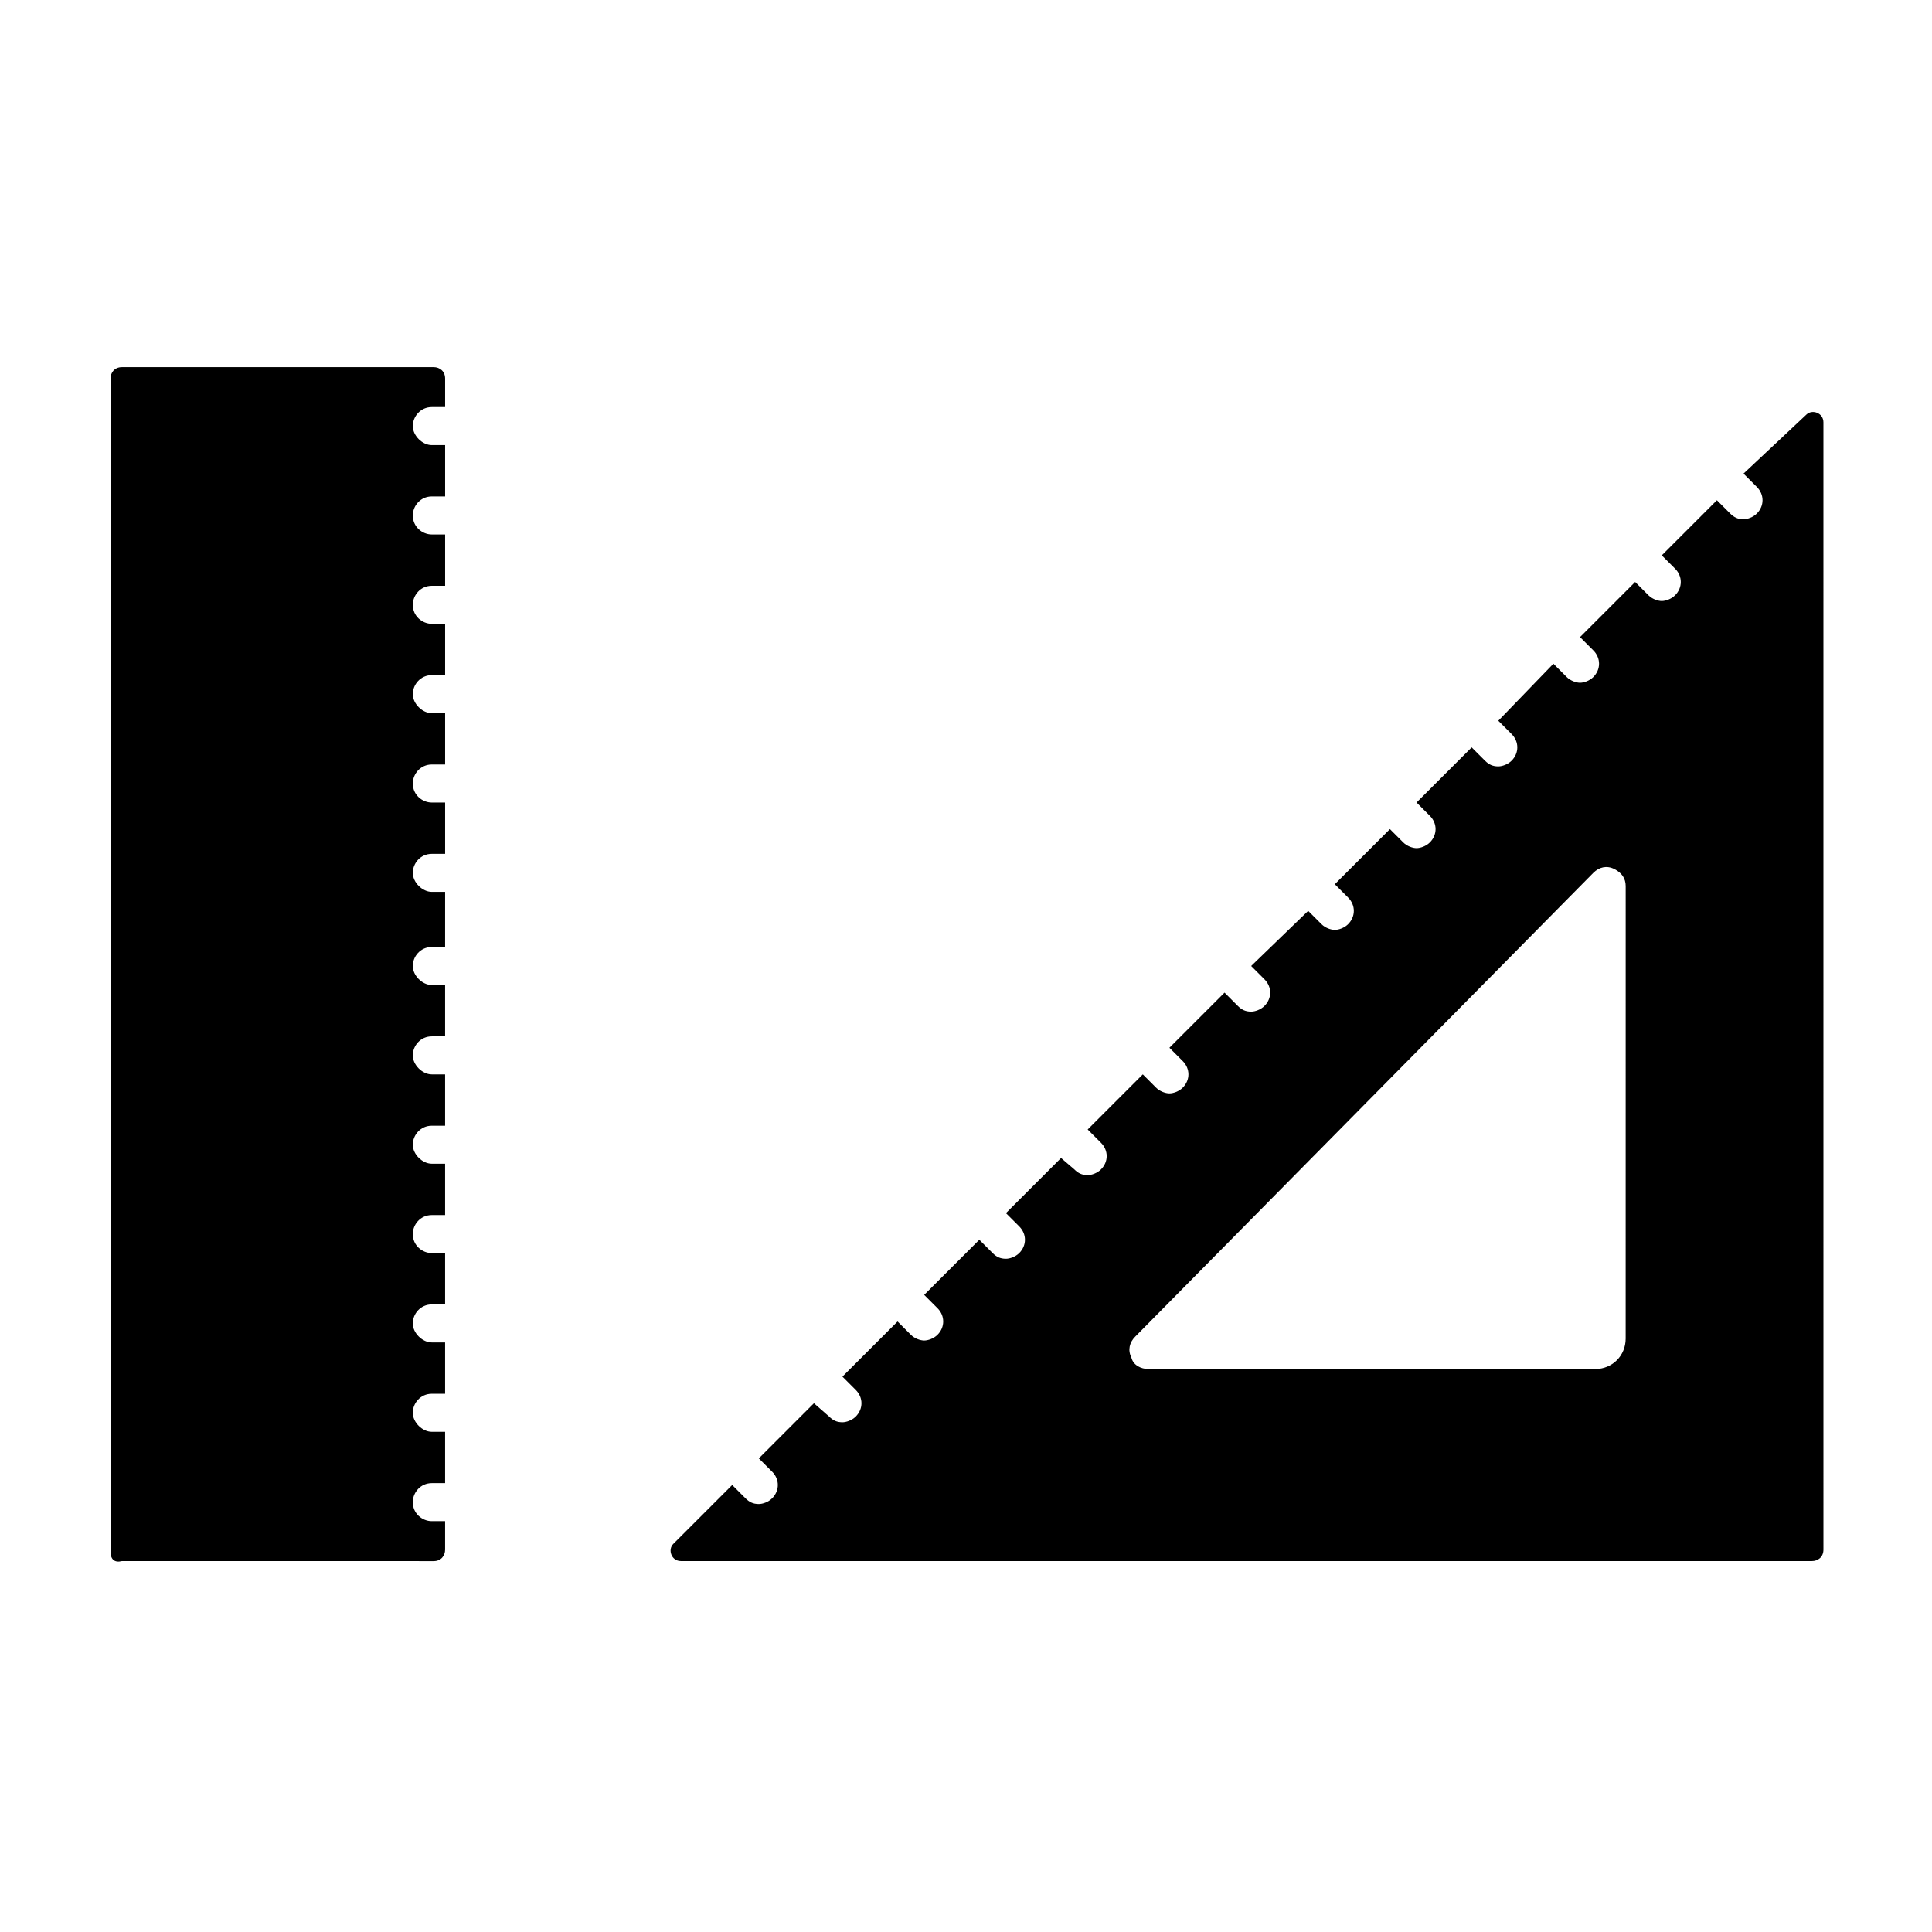 <?xml version="1.0" encoding="UTF-8"?>
<!-- Uploaded to: SVG Repo, www.svgrepo.com, Generator: SVG Repo Mixer Tools -->
<svg fill="#000000" width="800px" height="800px" version="1.1" viewBox="144 144 512 512" xmlns="http://www.w3.org/2000/svg">
 <g>
  <path d="m173.29 555.17v-310.85c0-1.512 1.008-3.023 3.023-3.023h82.625c1.512 0 3.023 1.008 3.023 3.023v7.559h-3.527c-3.023 0-5.039 2.519-5.039 5.039s2.519 5.039 5.039 5.039h3.527v13.602h-3.527c-3.023 0-5.039 2.519-5.039 5.039 0 3.023 2.519 5.039 5.039 5.039h3.527v13.602h-3.527c-3.023 0-5.039 2.519-5.039 5.039 0 3.023 2.519 5.039 5.039 5.039h3.527v13.602h-3.527c-3.023 0-5.039 2.519-5.039 5.039s2.519 5.039 5.039 5.039h3.527v13.602h-3.527c-3.023 0-5.039 2.519-5.039 5.039 0 3.023 2.519 5.039 5.039 5.039h3.527v13.602h-3.527c-3.023 0-5.039 2.519-5.039 5.039 0 2.519 2.519 5.039 5.039 5.039h3.527l-0.004 14.605h-3.527c-3.023 0-5.039 2.519-5.039 5.039s2.519 5.039 5.039 5.039h3.527v13.602h-3.527c-3.023 0-5.039 2.519-5.039 5.039 0 2.519 2.519 5.039 5.039 5.039h3.527v13.602h-3.527c-3.023 0-5.039 2.519-5.039 5.039s2.519 5.039 5.039 5.039h3.527v13.602h-3.527c-3.023 0-5.039 2.519-5.039 5.039 0 3.023 2.519 5.039 5.039 5.039h3.527v13.602h-3.527c-3.023 0-5.039 2.519-5.039 5.039s2.519 5.039 5.039 5.039h3.527v13.602h-3.527c-3.023 0-5.039 2.519-5.039 5.039 0 2.519 2.519 5.039 5.039 5.039h3.527v13.602h-3.527c-3.023 0-5.039 2.519-5.039 5.039 0 3.023 2.519 5.039 5.039 5.039h3.527v7.559c0 1.512-1.008 3.023-3.023 3.023l-82.621-0.008c-2.016 0.504-3.023-0.504-3.023-2.519z"/>
  <path d="m606.05 269.51 3.527 3.527c2.016 2.016 2.016 5.039 0 7.055-1.008 1.008-2.519 1.512-3.527 1.512-1.512 0-2.519-0.504-3.527-1.512l-3.527-3.527-14.609 14.609 3.527 3.527c2.016 2.016 2.016 5.039 0 7.055-1.008 1.008-2.519 1.512-3.527 1.512s-2.519-0.504-3.527-1.512l-3.527-3.527-14.609 14.609 3.527 3.527c2.016 2.016 2.016 5.039 0 7.055-1.008 1.008-2.519 1.512-3.527 1.512-1.008 0-2.519-0.504-3.527-1.512l-3.527-3.527-14.605 15.113 3.527 3.527c2.016 2.016 2.016 5.039 0 7.055-1.008 1.008-2.519 1.512-3.527 1.512-1.512 0-2.519-0.504-3.527-1.512l-3.527-3.527-14.609 14.609 3.527 3.527c2.016 2.016 2.016 5.039 0 7.055-1.008 1.008-2.519 1.512-3.527 1.512-1.008 0-2.519-0.504-3.527-1.512l-3.527-3.527-14.609 14.609 3.527 3.527c2.016 2.016 2.016 5.039 0 7.055-1.008 1.008-2.519 1.512-3.527 1.512-1.008 0-2.519-0.504-3.527-1.512l-3.527-3.527-15.113 14.609 3.527 3.527c2.016 2.016 2.016 5.039 0 7.055-1.008 1.008-2.519 1.512-3.527 1.512-1.512 0-2.519-0.504-3.527-1.512l-3.527-3.527-14.609 14.609 3.527 3.527c2.016 2.016 2.016 5.039 0 7.055-1.008 1.008-2.519 1.512-3.527 1.512s-2.519-0.504-3.527-1.512l-3.527-3.527-14.609 14.609 3.527 3.527c2.016 2.016 2.016 5.039 0 7.055-1.008 1.008-2.519 1.512-3.527 1.512-1.512 0-2.519-0.504-3.527-1.512l-3.527-3.027-14.609 14.609 3.527 3.527c2.016 2.016 2.016 5.039 0 7.055-1.008 1.008-2.519 1.512-3.527 1.512-1.512 0-2.519-0.504-3.527-1.512l-3.527-3.527-14.609 14.609 3.527 3.527c2.016 2.016 2.016 5.039 0 7.055-1.008 1.008-2.519 1.512-3.527 1.512-1.008 0-2.519-0.504-3.527-1.512l-3.527-3.527-14.609 14.609 3.527 3.527c2.016 2.016 2.016 5.039 0 7.055-1.008 1.008-2.519 1.512-3.527 1.512-1.512 0-2.519-0.504-3.527-1.512l-4.027-3.527-14.609 14.609 3.527 3.527c2.016 2.016 2.016 5.039 0 7.055-1.008 1.008-2.519 1.512-3.527 1.512-1.512 0-2.519-0.504-3.527-1.512l-3.527-3.527-15.617 15.617c-1.512 1.512-0.504 4.535 2.016 4.535h299.77c1.512 0 3.023-1.008 3.023-3.023l-0.004-298.76c0-2.519-3.023-3.527-4.535-2.016zm-31.234 229.23c0 4.535-3.527 8.062-8.062 8.062l-118.39-0.004c-2.016 0-4.031-1.008-4.535-3.023-1.008-2.016-0.504-4.031 1.008-5.543l121.42-122.93c1.512-1.512 3.527-2.016 5.543-1.008 2.016 1.008 3.023 2.519 3.023 4.535z"/>
 </g>
</svg>